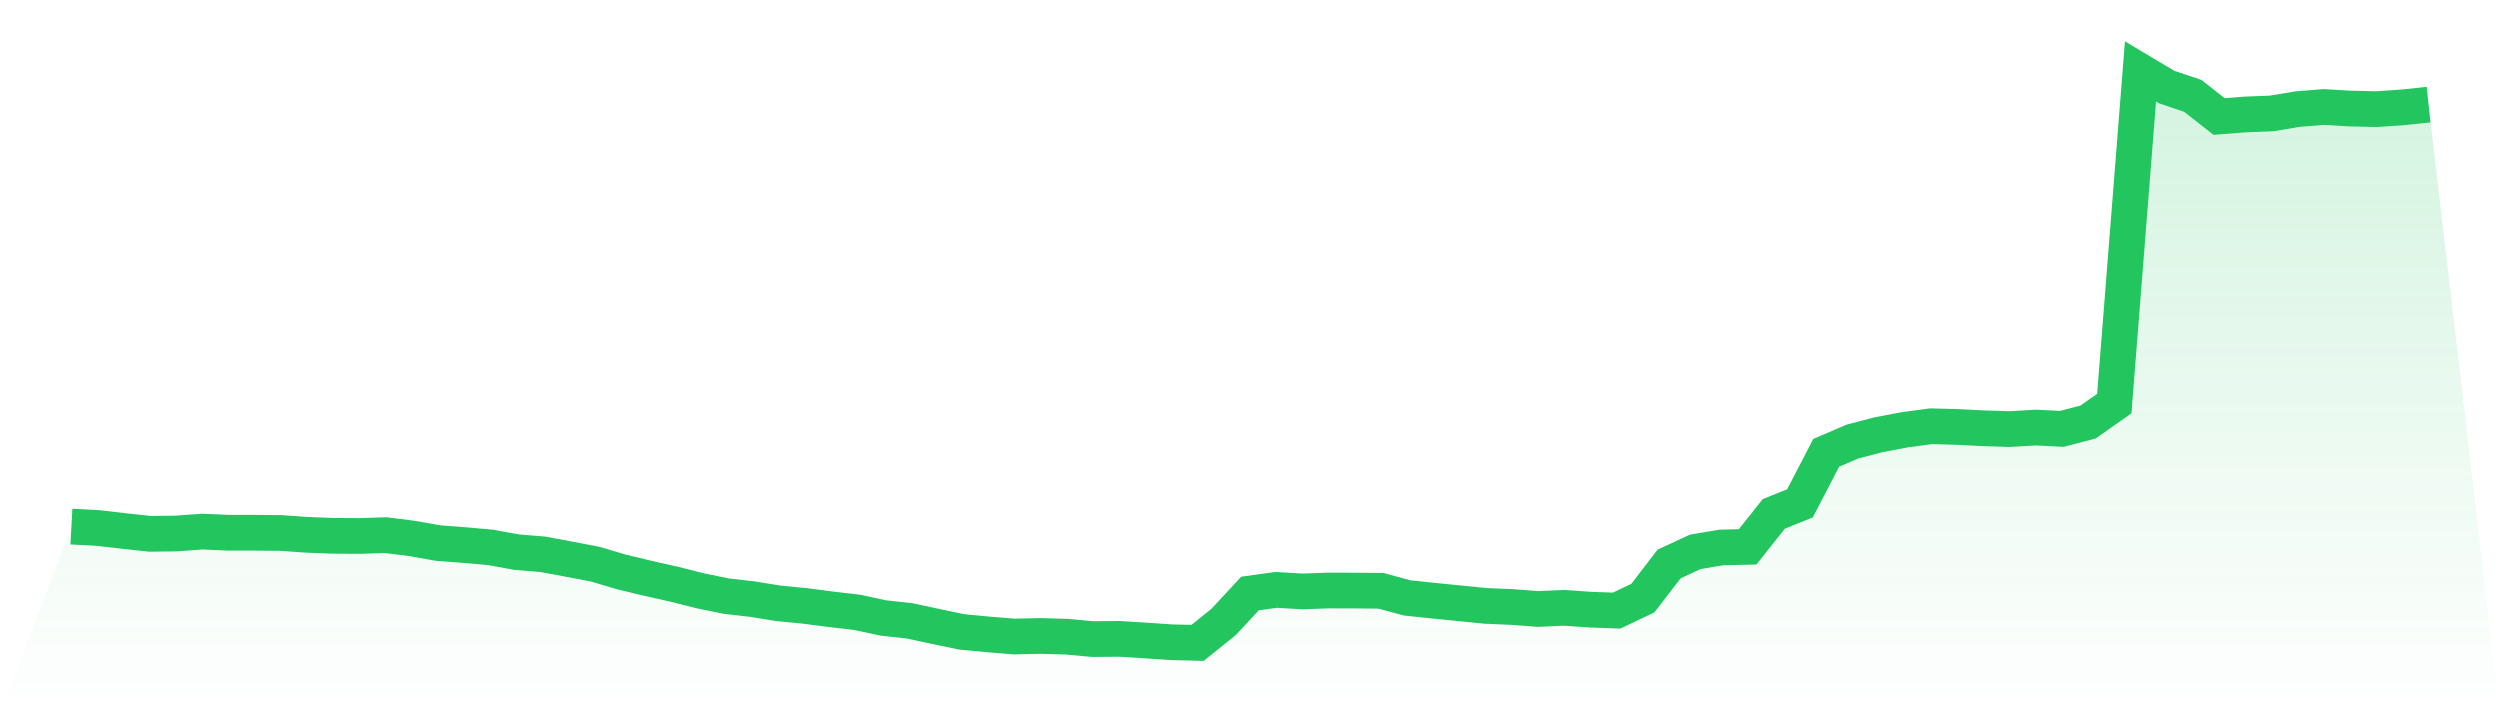 <svg viewBox="0 0 140 40" xmlns="http://www.w3.org/2000/svg">
<defs>
<linearGradient id="gradient" x1="0" x2="0" y1="0" y2="1">
<stop offset="0%" stop-color="#22c55e" stop-opacity="0.2"/>
<stop offset="100%" stop-color="#22c55e" stop-opacity="0"/>
</linearGradient>
</defs>
<path d="M4,29.489 L4,29.489 L5.467,29.566 L6.933,29.735 L8.4,29.894 L9.867,29.877 L11.333,29.769 L12.8,29.834 L14.267,29.834 L15.733,29.847 L17.2,29.95 L18.667,30.006 L20.133,30.015 L21.6,29.967 L23.067,30.153 L24.533,30.412 L26,30.524 L27.467,30.653 L28.933,30.92 L30.4,31.041 L31.867,31.313 L33.333,31.593 L34.8,32.029 L36.267,32.382 L37.733,32.71 L39.2,33.081 L40.667,33.383 L42.133,33.551 L43.6,33.788 L45.067,33.93 L46.533,34.12 L48,34.292 L49.467,34.607 L50.933,34.767 L52.4,35.082 L53.867,35.388 L55.333,35.526 L56.8,35.646 L58.267,35.612 L59.733,35.655 L61.2,35.789 L62.667,35.776 L64.133,35.866 L65.6,35.966 L67.067,36 L68.533,34.818 L70,33.236 L71.467,33.033 L72.933,33.12 L74.4,33.068 L75.867,33.072 L77.333,33.085 L78.8,33.482 L80.267,33.637 L81.733,33.784 L83.2,33.93 L84.667,33.991 L86.133,34.103 L87.6,34.038 L89.067,34.141 L90.533,34.193 L92,33.495 L93.467,31.584 L94.933,30.903 L96.4,30.657 L97.867,30.623 L99.333,28.777 L100.8,28.186 L102.267,25.358 L103.733,24.728 L105.2,24.344 L106.667,24.068 L108.133,23.87 L109.6,23.909 L111.067,23.982 L112.533,24.03 L114,23.943 L115.467,24.017 L116.933,23.633 L118.4,22.598 L119.867,4 L121.333,4.875 L122.8,5.371 L124.267,6.523 L125.733,6.41 L127.2,6.354 L128.667,6.109 L130.133,5.992 L131.6,6.078 L133.067,6.113 L134.533,6.014 L136,5.859 L140,40 L0,40 z" fill="url(#gradient)"/>
<path d="M4,29.489 L4,29.489 L5.467,29.566 L6.933,29.735 L8.4,29.894 L9.867,29.877 L11.333,29.769 L12.8,29.834 L14.267,29.834 L15.733,29.847 L17.2,29.95 L18.667,30.006 L20.133,30.015 L21.6,29.967 L23.067,30.153 L24.533,30.412 L26,30.524 L27.467,30.653 L28.933,30.92 L30.4,31.041 L31.867,31.313 L33.333,31.593 L34.8,32.029 L36.267,32.382 L37.733,32.71 L39.2,33.081 L40.667,33.383 L42.133,33.551 L43.6,33.788 L45.067,33.93 L46.533,34.12 L48,34.292 L49.467,34.607 L50.933,34.767 L52.4,35.082 L53.867,35.388 L55.333,35.526 L56.8,35.646 L58.267,35.612 L59.733,35.655 L61.2,35.789 L62.667,35.776 L64.133,35.866 L65.6,35.966 L67.067,36 L68.533,34.818 L70,33.236 L71.467,33.033 L72.933,33.12 L74.4,33.068 L75.867,33.072 L77.333,33.085 L78.8,33.482 L80.267,33.637 L81.733,33.784 L83.2,33.93 L84.667,33.991 L86.133,34.103 L87.6,34.038 L89.067,34.141 L90.533,34.193 L92,33.495 L93.467,31.584 L94.933,30.903 L96.4,30.657 L97.867,30.623 L99.333,28.777 L100.8,28.186 L102.267,25.358 L103.733,24.728 L105.2,24.344 L106.667,24.068 L108.133,23.87 L109.6,23.909 L111.067,23.982 L112.533,24.03 L114,23.943 L115.467,24.017 L116.933,23.633 L118.4,22.598 L119.867,4 L121.333,4.875 L122.8,5.371 L124.267,6.523 L125.733,6.41 L127.2,6.354 L128.667,6.109 L130.133,5.992 L131.6,6.078 L133.067,6.113 L134.533,6.014 L136,5.859" fill="none" stroke="#22c55e" stroke-width="2"/>
</svg>